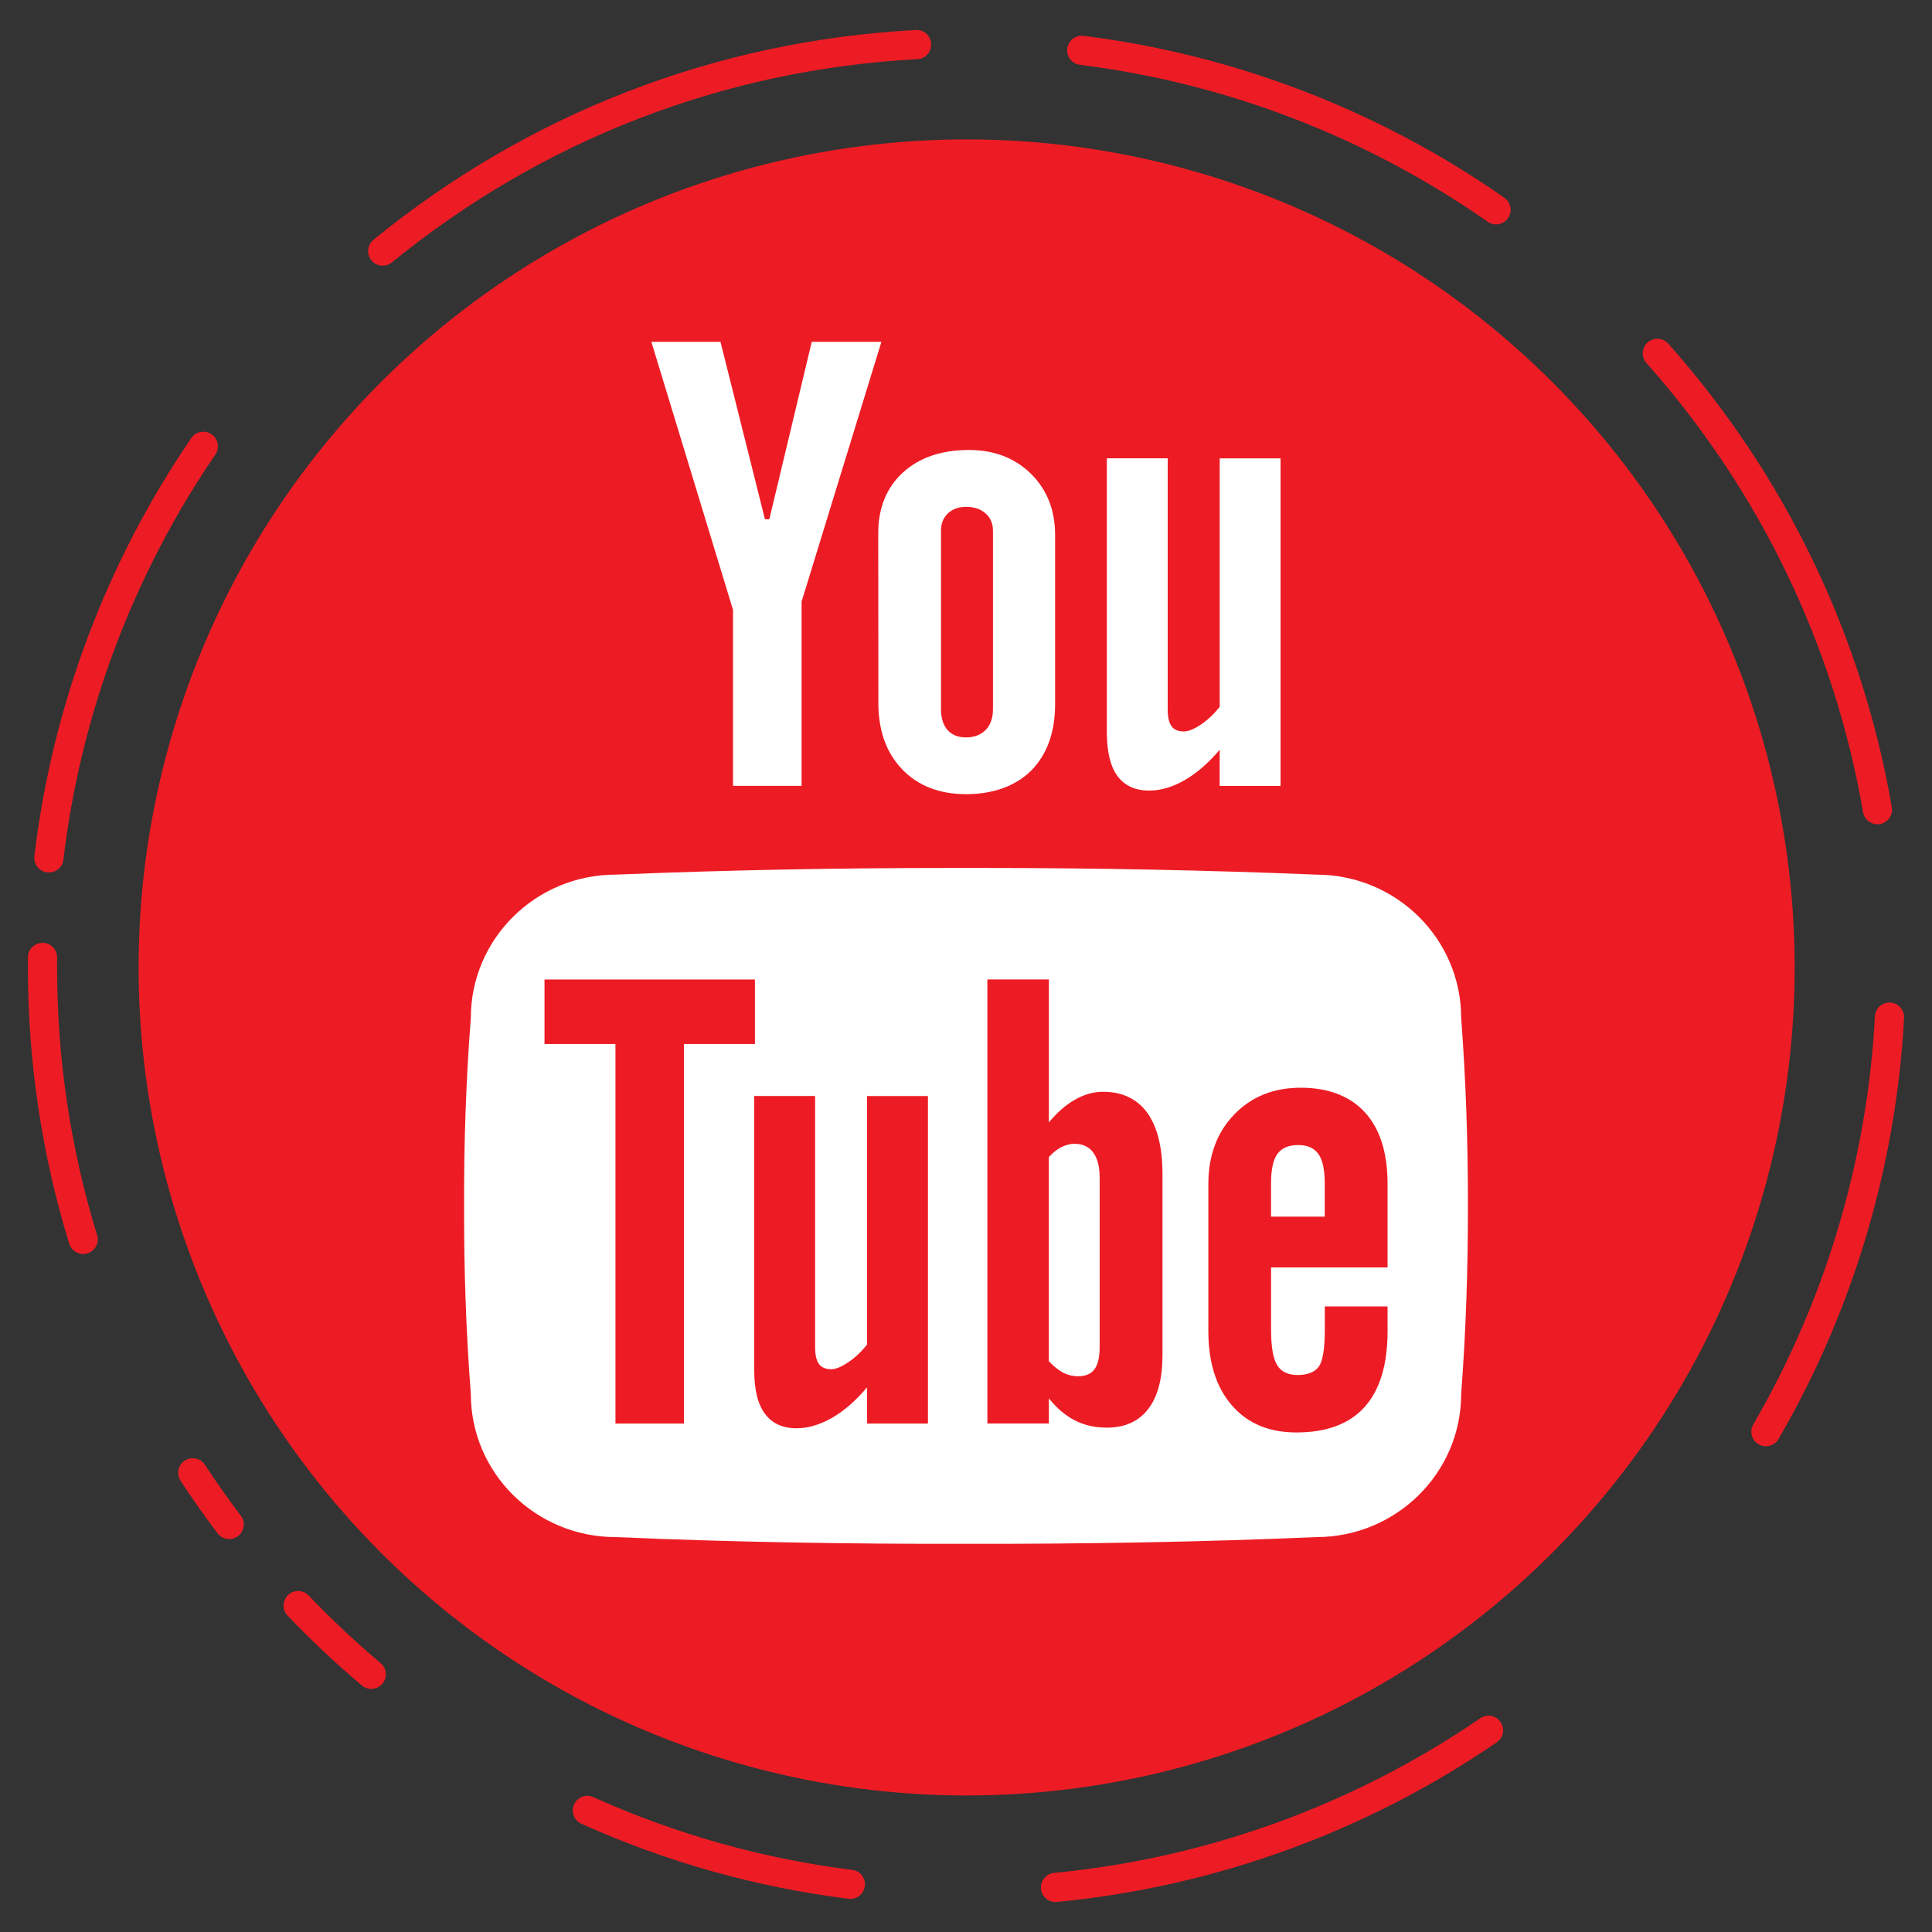 <?xml version="1.0" encoding="UTF-8"?><svg id="Layer_1" xmlns="http://www.w3.org/2000/svg" viewBox="0 0 500 500"><rect x="0" y="0" width="500" height="500" fill="#333333" stroke="none"/><defs><style>.cls-1{fill:#fff;}.cls-2{fill:#ed1c24;}</style></defs><path class="cls-2" d="m99.05,68.76c.84,0,1.68-.28,2.38-.85,38.88-31.73,85.9-49.92,135.98-52.6,2.08-.11,3.68-1.89,3.57-3.97-.11-2.08-1.86-3.69-3.97-3.57-51.69,2.76-100.22,21.53-140.35,54.29-1.62,1.32-1.86,3.7-.54,5.31.75.92,1.83,1.39,2.93,1.39Z"/><path class="cls-2" d="m279.49,16.78c37.78,4.69,74.27,18.74,105.52,40.61.66.46,1.41.68,2.16.68,1.19,0,2.36-.56,3.1-1.61,1.2-1.71.78-4.06-.93-5.26-32.26-22.58-69.92-37.07-108.92-41.92-2.09-.25-3.95,1.21-4.21,3.28-.26,2.07,1.21,3.95,3.28,4.21Z"/><path class="cls-2" d="m482.15,210.19c.32,1.84,1.91,3.13,3.72,3.13.21,0,.43-.02.65-.05,2.05-.35,3.43-2.31,3.08-4.36-7.66-44.55-27.67-86.04-57.86-119.97-1.39-1.56-3.77-1.7-5.33-.31-1.56,1.39-1.7,3.77-.31,5.33,29.26,32.88,48.64,73.07,56.06,116.23Z"/><path class="cls-2" d="m489.2,259.47c-2.11-.12-3.86,1.49-3.97,3.57-1.96,37.07-12.85,73.58-31.47,105.58-1.05,1.8-.44,4.11,1.36,5.16.6.35,1.25.51,1.89.51,1.3,0,2.56-.67,3.27-1.88,19.23-33.03,30.46-70.71,32.49-108.97.11-2.08-1.49-3.86-3.57-3.97Z"/><path class="cls-2" d="m383.1,444.68c-32.71,22.42-70.85,36.26-110.3,40.02-2.08.2-3.6,2.04-3.4,4.12.19,1.95,1.83,3.42,3.75,3.42.12,0,.24,0,.36-.02,40.72-3.88,80.08-18.17,113.85-41.31,1.72-1.18,2.16-3.53.98-5.25-1.18-1.72-3.53-2.16-5.25-.98Z"/><path class="cls-2" d="m220.54,483.93c-23.18-2.91-45.72-9.25-66.98-18.83-1.9-.85-4.14,0-4.99,1.89-.86,1.9,0,4.14,1.89,4.99,21.95,9.89,45.21,16.43,69.14,19.43.16.02.32.03.48.03,1.87,0,3.5-1.4,3.74-3.3.26-2.07-1.21-3.96-3.27-4.22Z"/><path class="cls-2" d="m79.9,412.92c-1.44-1.51-3.83-1.56-5.34-.12-1.51,1.44-1.56,3.83-.12,5.34,6.04,6.33,12.51,12.41,19.21,18.06.71.6,1.57.89,2.43.89,1.07,0,2.14-.46,2.89-1.34,1.34-1.59,1.14-3.97-.45-5.32-6.5-5.48-12.77-11.37-18.62-17.5Z"/><path class="cls-2" d="m53.05,379.09c-1.14-1.75-3.48-2.23-5.23-1.09-1.74,1.14-2.23,3.48-1.09,5.23,3.02,4.61,6.24,9.18,9.57,13.58.74.98,1.87,1.5,3.01,1.5.79,0,1.59-.25,2.28-.76,1.66-1.26,1.99-3.63.73-5.29-3.23-4.26-6.34-8.69-9.27-13.16Z"/><path class="cls-2" d="m14.77,250.37c0-.85,0-1.71.01-2.56.02-2.08-1.65-3.79-3.74-3.81-2.12.04-3.79,1.65-3.81,3.74,0,.88-.01,1.76-.01,2.64,0,24.37,3.6,48.42,10.69,71.49.5,1.62,1.99,2.67,3.61,2.67.37,0,.74-.05,1.11-.17,1.99-.61,3.11-2.72,2.5-4.72-6.87-22.35-10.36-45.66-10.36-69.27Z"/><path class="cls-2" d="m12.22,225.76c.15.02.3.03.45.03,1.89,0,3.52-1.41,3.74-3.33,4.42-37.42,18.02-73.67,39.33-104.82,1.18-1.72.74-4.07-.99-5.25-1.72-1.17-4.07-.74-5.25.99-21.99,32.15-36.03,69.57-40.6,108.2-.24,2.07,1.24,3.95,3.31,4.19Z"/><circle class="cls-2" cx="250.17" cy="250.37" r="214.29" transform="translate(-103.77 250.23) rotate(-45)"/><path class="cls-1" d="m282.91,298.24c-1.13-1.48-2.74-2.23-4.86-2.23-1.15,0-2.25.32-3.36.86-1.1.56-2.17,1.4-3.25,2.58v52.83c1.29,1.37,2.55,2.36,3.73,2.98,1.21.59,2.47.91,3.81.91,1.91,0,3.36-.59,4.24-1.77.91-1.21,1.37-3.14,1.37-5.85v-43.78c0-2.85-.56-5.02-1.69-6.52Zm0,0c-1.13-1.48-2.74-2.23-4.86-2.23-1.15,0-2.25.32-3.36.86-1.1.56-2.17,1.4-3.25,2.58v52.83c1.29,1.37,2.55,2.36,3.73,2.98,1.21.59,2.47.91,3.81.91,1.91,0,3.36-.59,4.24-1.77.91-1.21,1.37-3.14,1.37-5.85v-43.78c0-2.85-.56-5.02-1.69-6.52Zm95.24-34.79c0-20.48-16.8-37.1-37.53-37.1-28.08-1.15-56.8-1.72-86.06-1.72h-9.15c-29.26,0-57.95.56-86.06,1.72-20.72,0-37.5,16.62-37.5,37.1-1.26,16.21-1.8,32.43-1.74,48.64-.05,16.21.48,32.43,1.74,48.67,0,20.45,16.78,37.04,37.5,37.04,29.55,1.29,59.81,1.8,90.65,1.74,30.82.05,61.07-.46,90.62-1.74,20.72,0,37.53-16.59,37.53-37.04,1.23-16.24,1.77-32.45,1.74-48.67.03-16.21-.51-32.43-1.74-48.64Zm-201.13,104.96h-17.74v-98.22h-18.36v-16.7h54.46v16.7h-18.36v98.22Zm63.13,0h-15.76v-9.37c-2.9,3.46-5.93,6.09-9.05,7.89-3.17,1.8-6.23,2.71-9.15,2.71-3.65,0-6.39-1.26-8.24-3.78-1.88-2.52-2.76-6.31-2.76-11.35v-70.87h15.76v64.99c0,2.01.32,3.46.99,4.35.64.91,1.72,1.37,3.19,1.37,1.15,0,2.6-.59,4.4-1.8,1.77-1.18,3.38-2.71,4.86-4.56v-64.34h15.76v84.77Zm60.69-17.56c0,6.01-1.23,10.63-3.7,13.82-2.5,3.22-6.04,4.8-10.71,4.8-3.09,0-5.83-.62-8.27-1.88-2.39-1.23-4.64-3.11-6.71-5.69v6.5h-15.92v-114.92h15.92v36.99c2.15-2.58,4.38-4.54,6.76-5.88,2.39-1.37,4.81-2.04,7.25-2.04,4.99,0,8.8,1.83,11.44,5.42,2.6,3.62,3.95,8.91,3.95,15.84v47.03Zm58.25-22.84h-30.14v16c0,4.46.51,7.54,1.56,9.26,1.05,1.74,2.82,2.58,5.31,2.58s4.46-.72,5.48-2.17c1.05-1.45,1.56-4.67,1.56-9.66v-5.91h16.24v6.39c0,8.67-1.99,15.22-5.93,19.62-3.95,4.4-9.85,6.6-17.69,6.6-7.06,0-12.62-2.34-16.67-7.01-4.05-4.67-6.09-11.06-6.09-19.22v-38.06c0-7.35,2.23-13.37,6.68-17.98,4.46-4.64,10.2-6.95,17.26-6.95s12.75,2.15,16.64,6.44c3.87,4.29,5.8,10.44,5.8,18.49v21.58Zm-23.11-31.67c-2.52,0-4.29.78-5.4,2.31-1.1,1.53-1.64,4.08-1.64,7.62v8.59h13.9v-8.59c0-3.54-.54-6.09-1.64-7.62-1.1-1.53-2.82-2.31-5.23-2.31Zm-57.93-.32c-1.15,0-2.25.32-3.36.86-1.1.56-2.17,1.4-3.25,2.58v52.83c1.29,1.37,2.55,2.36,3.73,2.98,1.21.59,2.47.91,3.81.91,1.91,0,3.36-.59,4.24-1.77.91-1.21,1.37-3.14,1.37-5.85v-43.78c0-2.85-.56-5.02-1.69-6.52-1.13-1.48-2.74-2.23-4.86-2.23Z"/><polygon class="cls-1" points="210.08 88.46 199.1 134.39 197.97 134.39 186.46 88.46 168.57 88.46 189.7 157.82 189.7 203.38 207.45 203.38 207.45 155.7 228.11 88.46 210.08 88.46"/><path class="cls-1" d="m266.83,122.63c-4.19-4.11-9.53-6.17-16.05-6.17-7.17,0-12.86,1.96-17.1,5.83-4.24,3.89-6.39,9.13-6.39,15.7l.03,43.94c0,7.19,2.07,12.94,6.2,17.21,4.11,4.27,9.64,6.39,16.54,6.39s12.78-2.07,16.88-6.17c4.05-4.16,6.12-9.85,6.12-17.13v-43.75c0-6.47-2.09-11.76-6.23-15.84Zm-9.85,60.88c0,2.28-.62,4.08-1.85,5.37-1.29,1.29-2.98,1.96-5.1,1.96s-3.68-.64-4.81-1.91c-1.13-1.29-1.69-3.09-1.69-5.42v-46.17c0-1.85.59-3.36,1.8-4.48,1.21-1.13,2.76-1.69,4.7-1.69,2.07,0,3.76.56,5.02,1.69,1.29,1.13,1.93,2.63,1.93,4.48v46.17Z"/><path class="cls-1" d="m315.66,118.6v64.34c-1.5,1.86-3.1,3.38-4.86,4.57-1.79,1.19-3.25,1.79-4.4,1.79-1.49,0-2.55-.44-3.2-1.35-.67-.89-1-2.34-1-4.36v-64.98h-15.75v70.86c0,5.05.9,8.83,2.74,11.36,1.86,2.51,4.6,3.77,8.24,3.77,2.96,0,6.01-.9,9.16-2.7,3.14-1.8,6.16-4.44,9.06-7.87v9.37h15.76v-84.78h-15.76Z"/></svg>